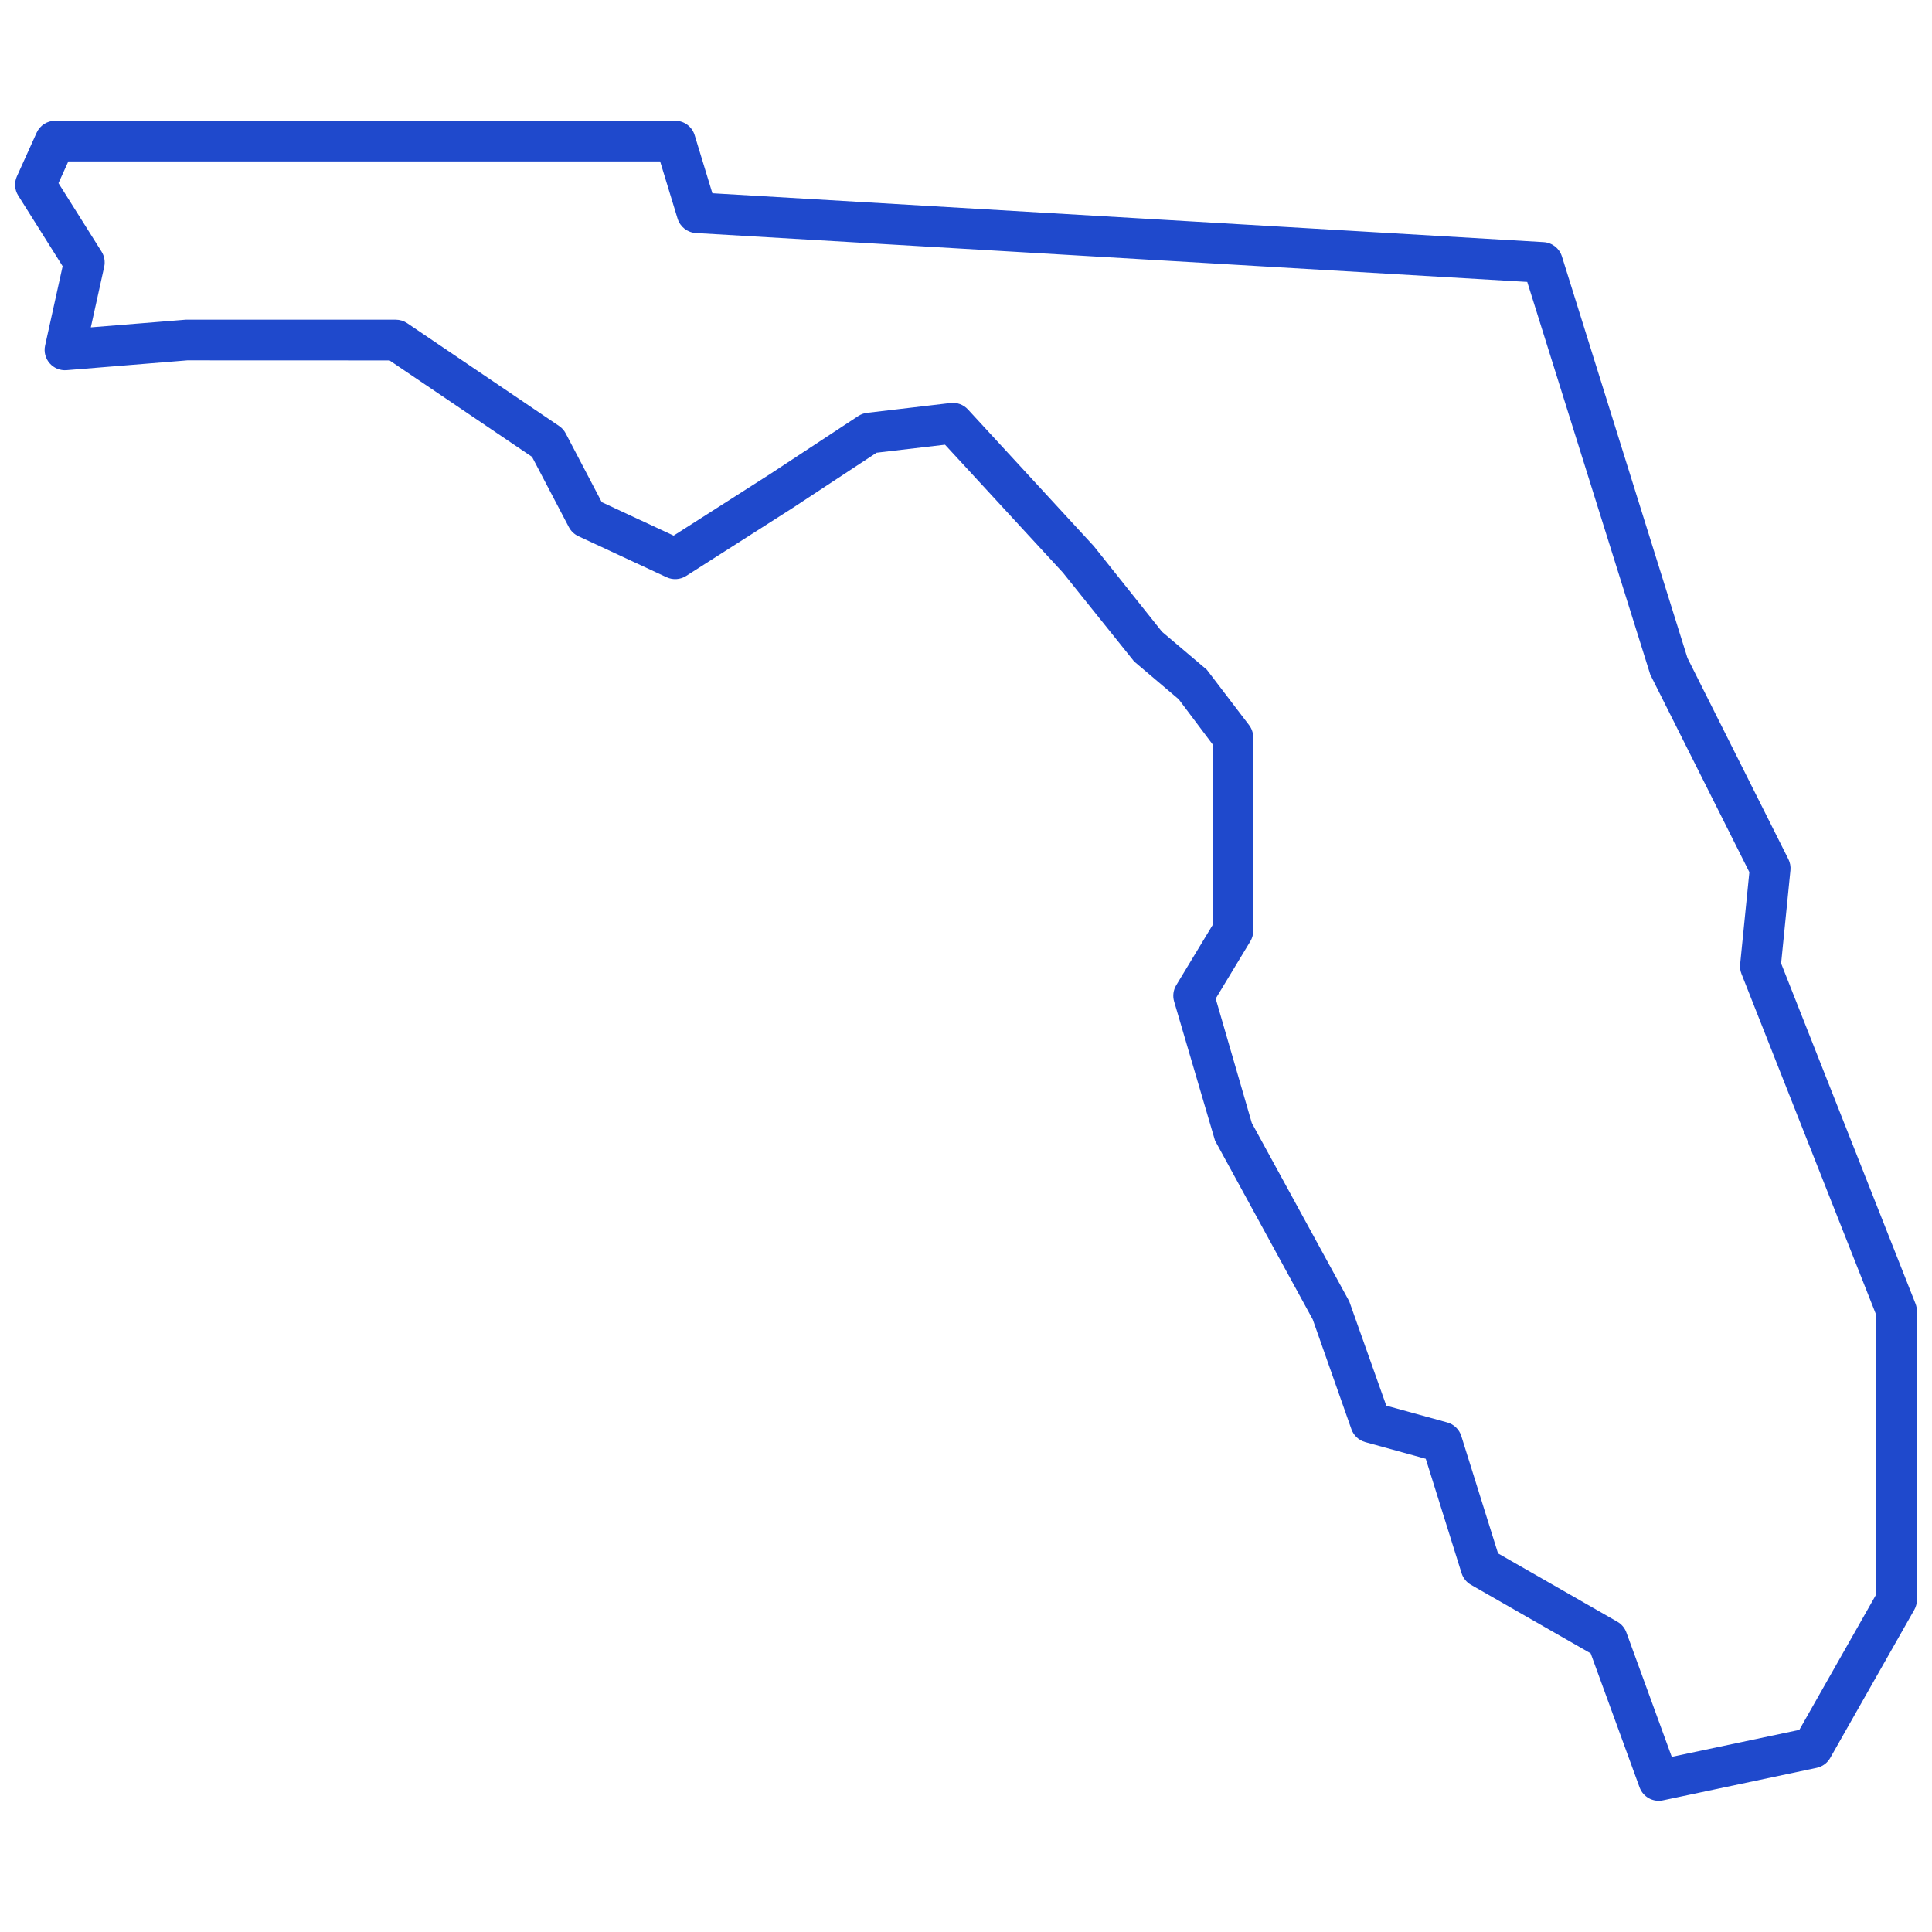 <svg width="128" height="128" viewBox="0 0 128 128" fill="none" xmlns="http://www.w3.org/2000/svg">
<path fill-rule="evenodd" clip-rule="evenodd" d="M118.485 56.922C118.599 57.151 118.647 57.407 118.621 57.66L118.004 63.828L126.906 86.369C126.968 86.526 127 86.694 127 86.864V105.992C127 106.225 126.94 106.455 126.824 106.658L121.256 116.47C121.065 116.806 120.74 117.044 120.362 117.124L110.173 119.278C109.516 119.417 108.857 119.052 108.627 118.421L105.386 109.54L97.449 104.994C97.154 104.824 96.934 104.55 96.833 104.227L94.46 96.648L90.449 95.543C90.023 95.425 89.682 95.107 89.535 94.691L86.972 87.415L80.499 75.568L77.788 66.347C77.682 65.984 77.734 65.595 77.929 65.272L80.334 61.296V49.309L78.095 46.33L75.142 43.827L70.418 37.935L62.61 29.462L58.076 29.994L52.511 33.656L45.458 38.158C45.07 38.405 44.581 38.438 44.164 38.244L38.317 35.523C38.048 35.398 37.829 35.188 37.691 34.927L35.249 30.269L25.808 23.879L12.41 23.874L4.414 24.525C3.51 24.598 2.793 23.775 2.989 22.889L4.15 17.637L1.207 12.956C0.966 12.573 0.933 12.095 1.12 11.683L2.427 8.792C2.645 8.31 3.125 8 3.655 8H44.733C45.326 8 45.85 8.387 46.023 8.955L47.197 12.803L102.272 16.042C102.831 16.075 103.312 16.451 103.48 16.986L111.798 43.591L118.485 56.922ZM109.338 44.702L101.184 18.678L46.103 15.438C45.54 15.405 45.057 15.025 44.892 14.486L43.735 10.695H4.526L3.875 12.133L6.728 16.669C6.917 16.969 6.98 17.332 6.903 17.678L6.017 21.689L12.301 21.181H26.222C26.491 21.181 26.754 21.262 26.977 21.412L37.041 28.224C37.227 28.349 37.377 28.517 37.48 28.715L39.868 33.269L44.631 35.485L51.044 31.391L56.86 27.565C57.036 27.449 57.236 27.376 57.444 27.352L62.979 26.701C63.408 26.651 63.835 26.809 64.128 27.127L72.465 36.179L76.986 41.854L79.954 44.369L82.76 48.048C82.936 48.282 83.031 48.566 83.031 48.858V61.67C83.031 61.916 82.963 62.158 82.836 62.368L80.543 66.161L82.936 74.403L89.391 86.216L91.845 93.129L95.885 94.242C96.327 94.364 96.677 94.701 96.814 95.139L99.249 102.915L107.154 107.444C107.431 107.602 107.642 107.853 107.751 108.152L110.759 116.396L119.211 114.609L124.304 105.634V87.119L115.376 64.515C115.297 64.315 115.267 64.1 115.289 63.886L115.9 57.782L109.338 44.702Z" fill="#1F49CC"/>
</svg>
